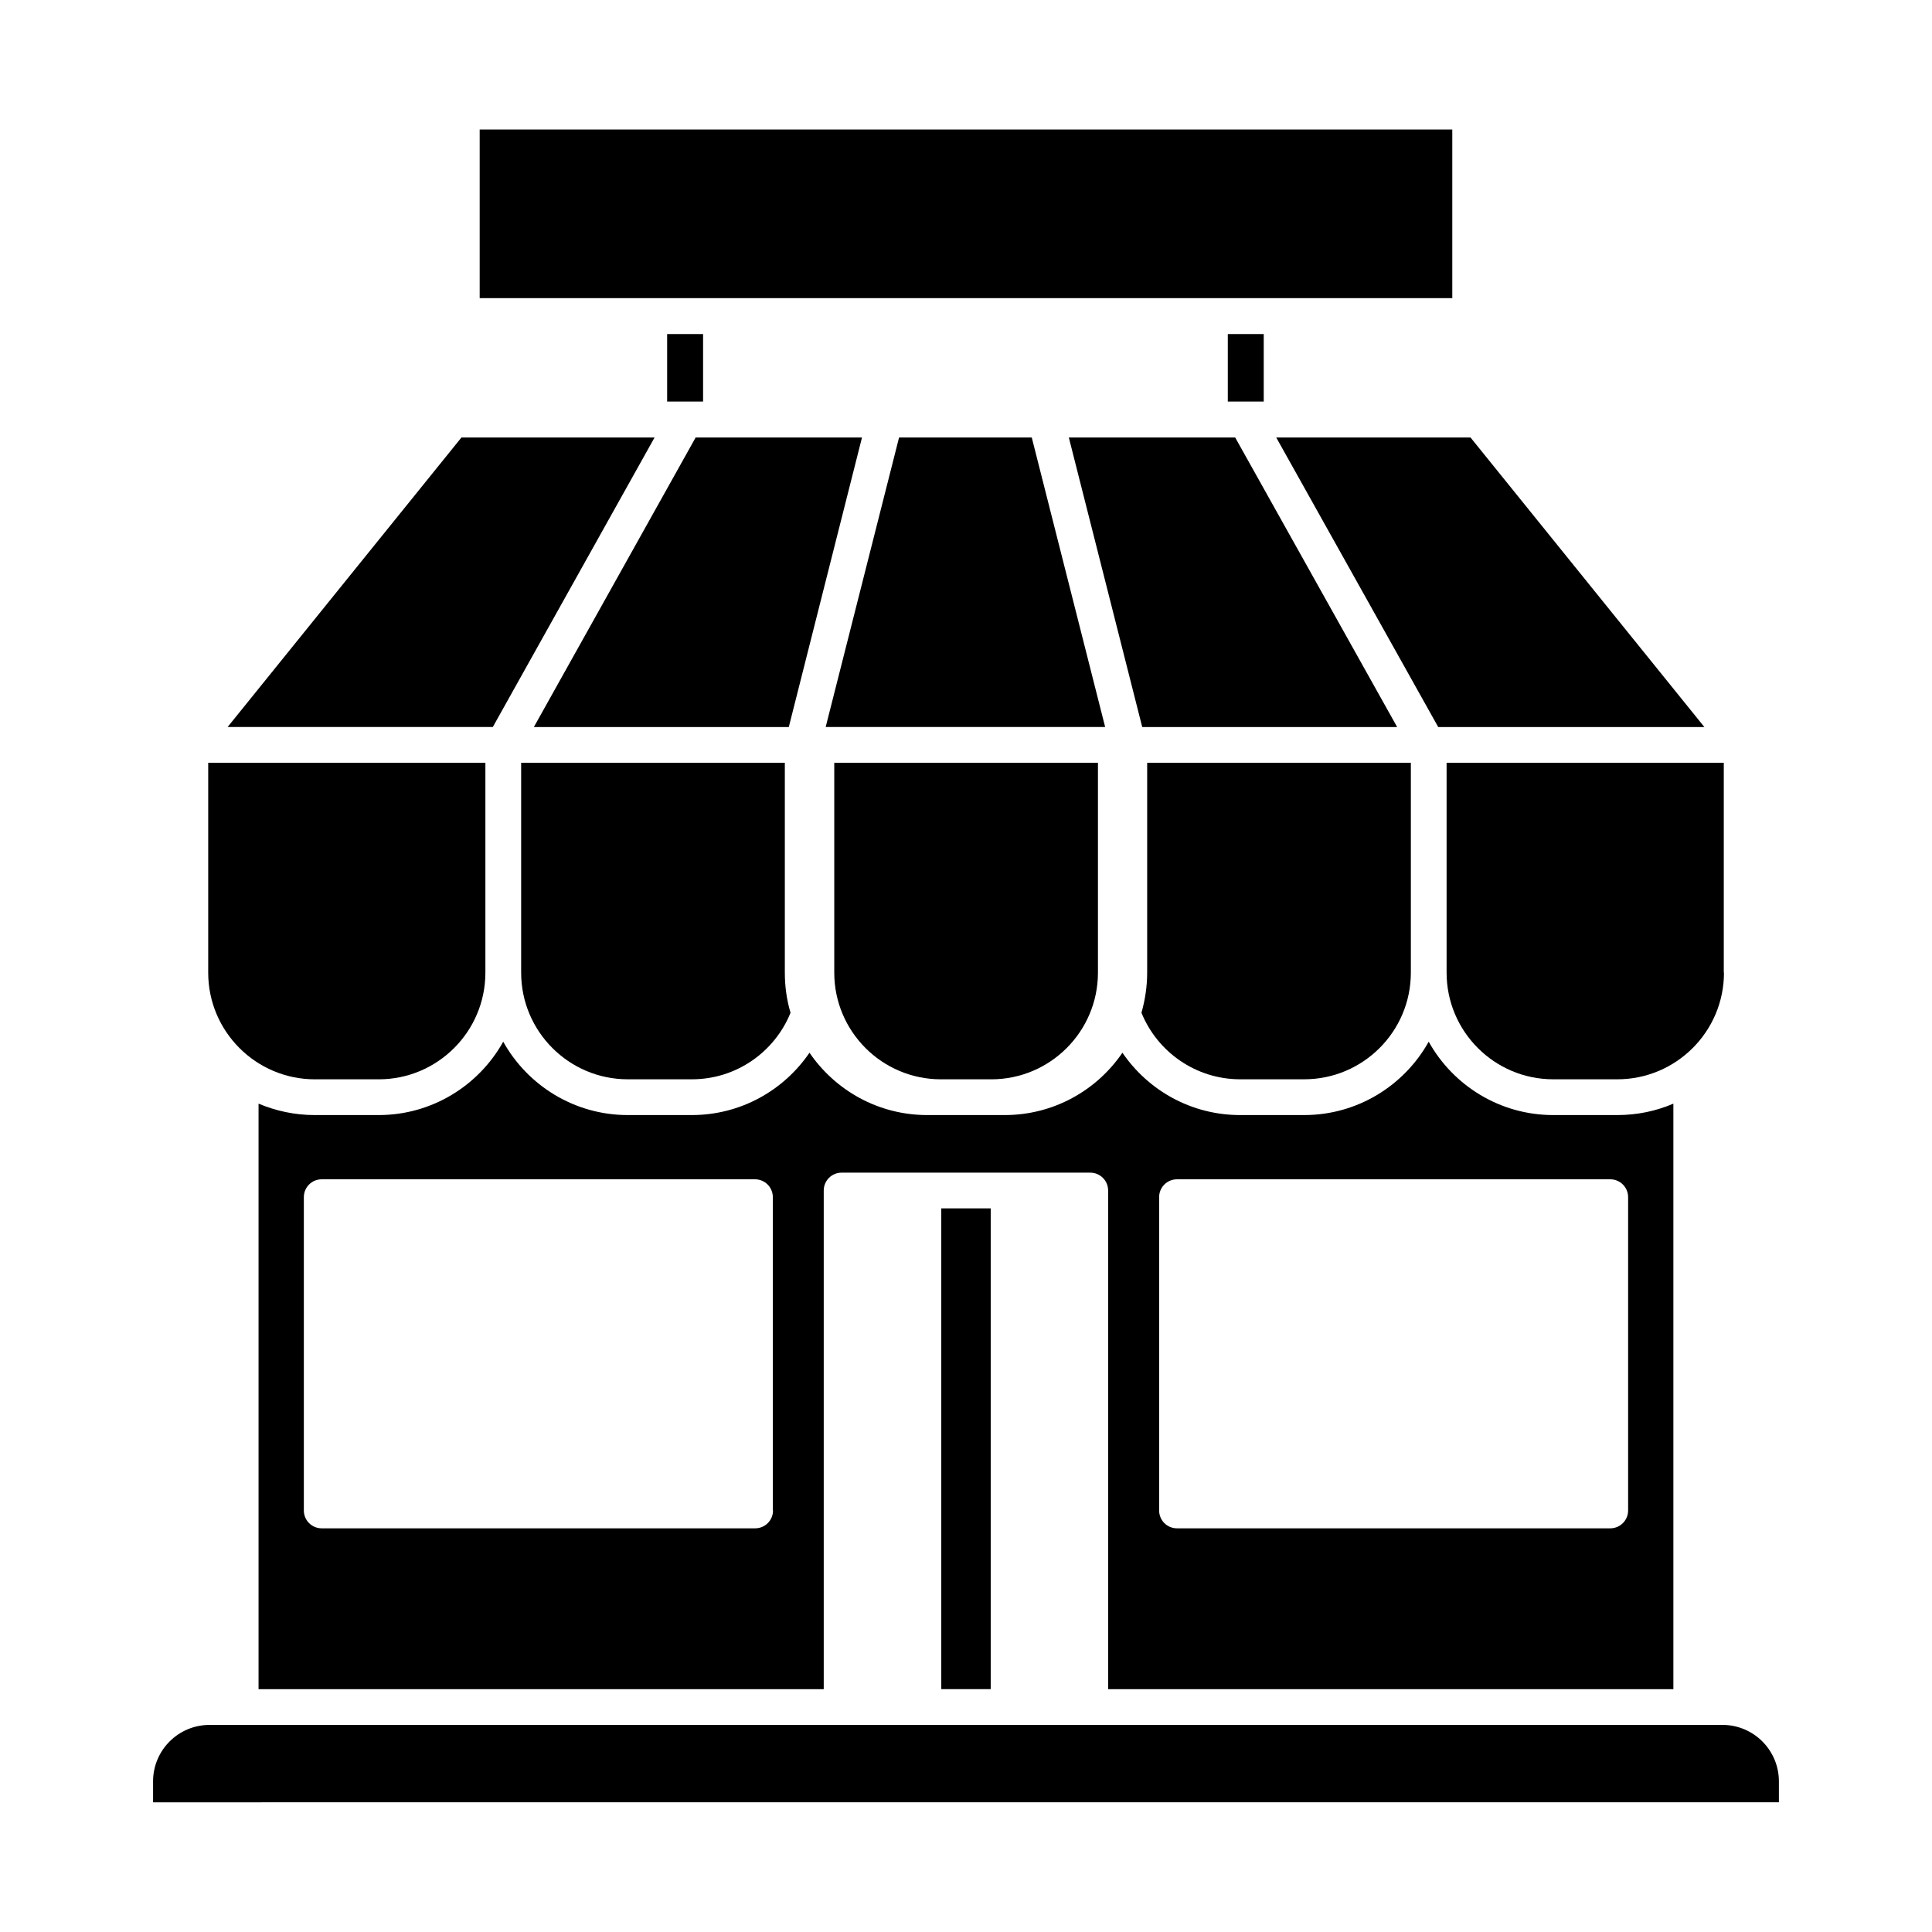 <?xml version="1.0" encoding="UTF-8"?>
<!-- Uploaded to: ICON Repo, www.iconrepo.com, Generator: ICON Repo Mixer Tools -->
<svg fill="#000000" width="800px" height="800px" version="1.1" viewBox="144 144 512 512" xmlns="http://www.w3.org/2000/svg">
 <g>
  <path d="m525.14 336.67h70.535l-61.969-76.727h-51.492z"/>
  <path d="m393.3 430.03h13.402c15.566 0 28.266-12.645 28.266-28.266v-55.621h-69.879v55.621c0 15.566 12.645 28.266 28.266 28.266z"/>
  <path d="m271.12 178.32h257.75v44.688h-257.75z"/>
  <path d="m401.81 259.94h-19.547l-19.449 76.727h74.062l-19.449-76.727z"/>
  <path d="m282.11 401.76c0 15.566 12.645 28.266 28.266 28.266h16.977c11.84 0 21.965-7.305 26.148-17.633-1.008-3.375-1.512-6.953-1.512-10.629v-55.621h-69.879v55.621z"/>
  <path d="m446.7 336.67h67.559l-42.922-76.727h-44.086z"/>
  <path d="m227.39 430.03h16.977c15.566 0 28.266-12.645 28.266-28.266v-55.621h-73.457v55.621c0 15.566 12.645 28.266 28.266 28.266z"/>
  <path d="m353.04 336.67 19.398-76.727h-44.086l-42.871 76.727z"/>
  <path d="m600.46 601.12h-400.93c-8.262 0-14.965 6.699-14.965 14.965v5.543l430.86-0.004v-5.543c0-8.262-6.699-14.965-14.965-14.965z"/>
  <path d="m317.47 259.94h-51.184l-61.969 76.727h70.281z"/>
  <path d="m600.82 401.76v-55.621h-73.457v55.621c0 15.566 12.645 28.266 28.266 28.266h16.977c15.566 0 28.266-12.645 28.266-28.266z"/>
  <path d="m587.46 591.65v-155.17c-4.586 1.965-9.574 3.023-14.863 3.023h-16.977c-14.156 0-26.551-7.859-33-19.445-6.449 11.586-18.844 19.445-33 19.445h-16.977c-12.949 0-24.383-6.551-31.188-16.523-6.801 9.977-18.238 16.523-31.188 16.523h-20.555c-12.949 0-24.383-6.551-31.188-16.523-6.801 9.977-18.238 16.523-31.188 16.523h-16.977c-14.156 0-26.551-7.859-33-19.445-6.449 11.586-18.844 19.445-33 19.445h-16.977c-5.289 0-10.277-1.109-14.863-3.023v155.17h149.78v-132.15c0-2.621 2.117-4.734 4.734-4.734h65.898c2.621 0 4.734 2.117 4.734 4.734v132.15zm-136.28-130.39c0-2.621 2.117-4.734 4.734-4.734h114.82c2.621 0 4.734 2.117 4.734 4.734v83.027c0 2.621-2.117 4.734-4.734 4.734h-114.82c-2.621 0-4.734-2.117-4.734-4.734zm-102.32 83.027c0 2.621-2.117 4.734-4.734 4.734h-114.87c-2.621 0-4.734-2.117-4.734-4.734v-83.027c0-2.621 2.117-4.734 4.734-4.734h114.82c2.621 0 4.734 2.117 4.734 4.734v83.027z"/>
  <path d="m446.5 412.39c4.18 10.328 14.359 17.633 26.148 17.633h16.977c15.566 0 28.266-12.645 28.266-28.266v-55.621h-69.879v55.621c0 3.68-0.555 7.254-1.512 10.629z"/>
  <path d="m320.8 232.53h9.523v17.887h-9.523z"/>
  <path d="m469.38 232.53h9.523v17.887h-9.523z"/>
  <path d="m393.45 464.23h13.098v127.41h-13.098z"/>
 </g>
</svg>